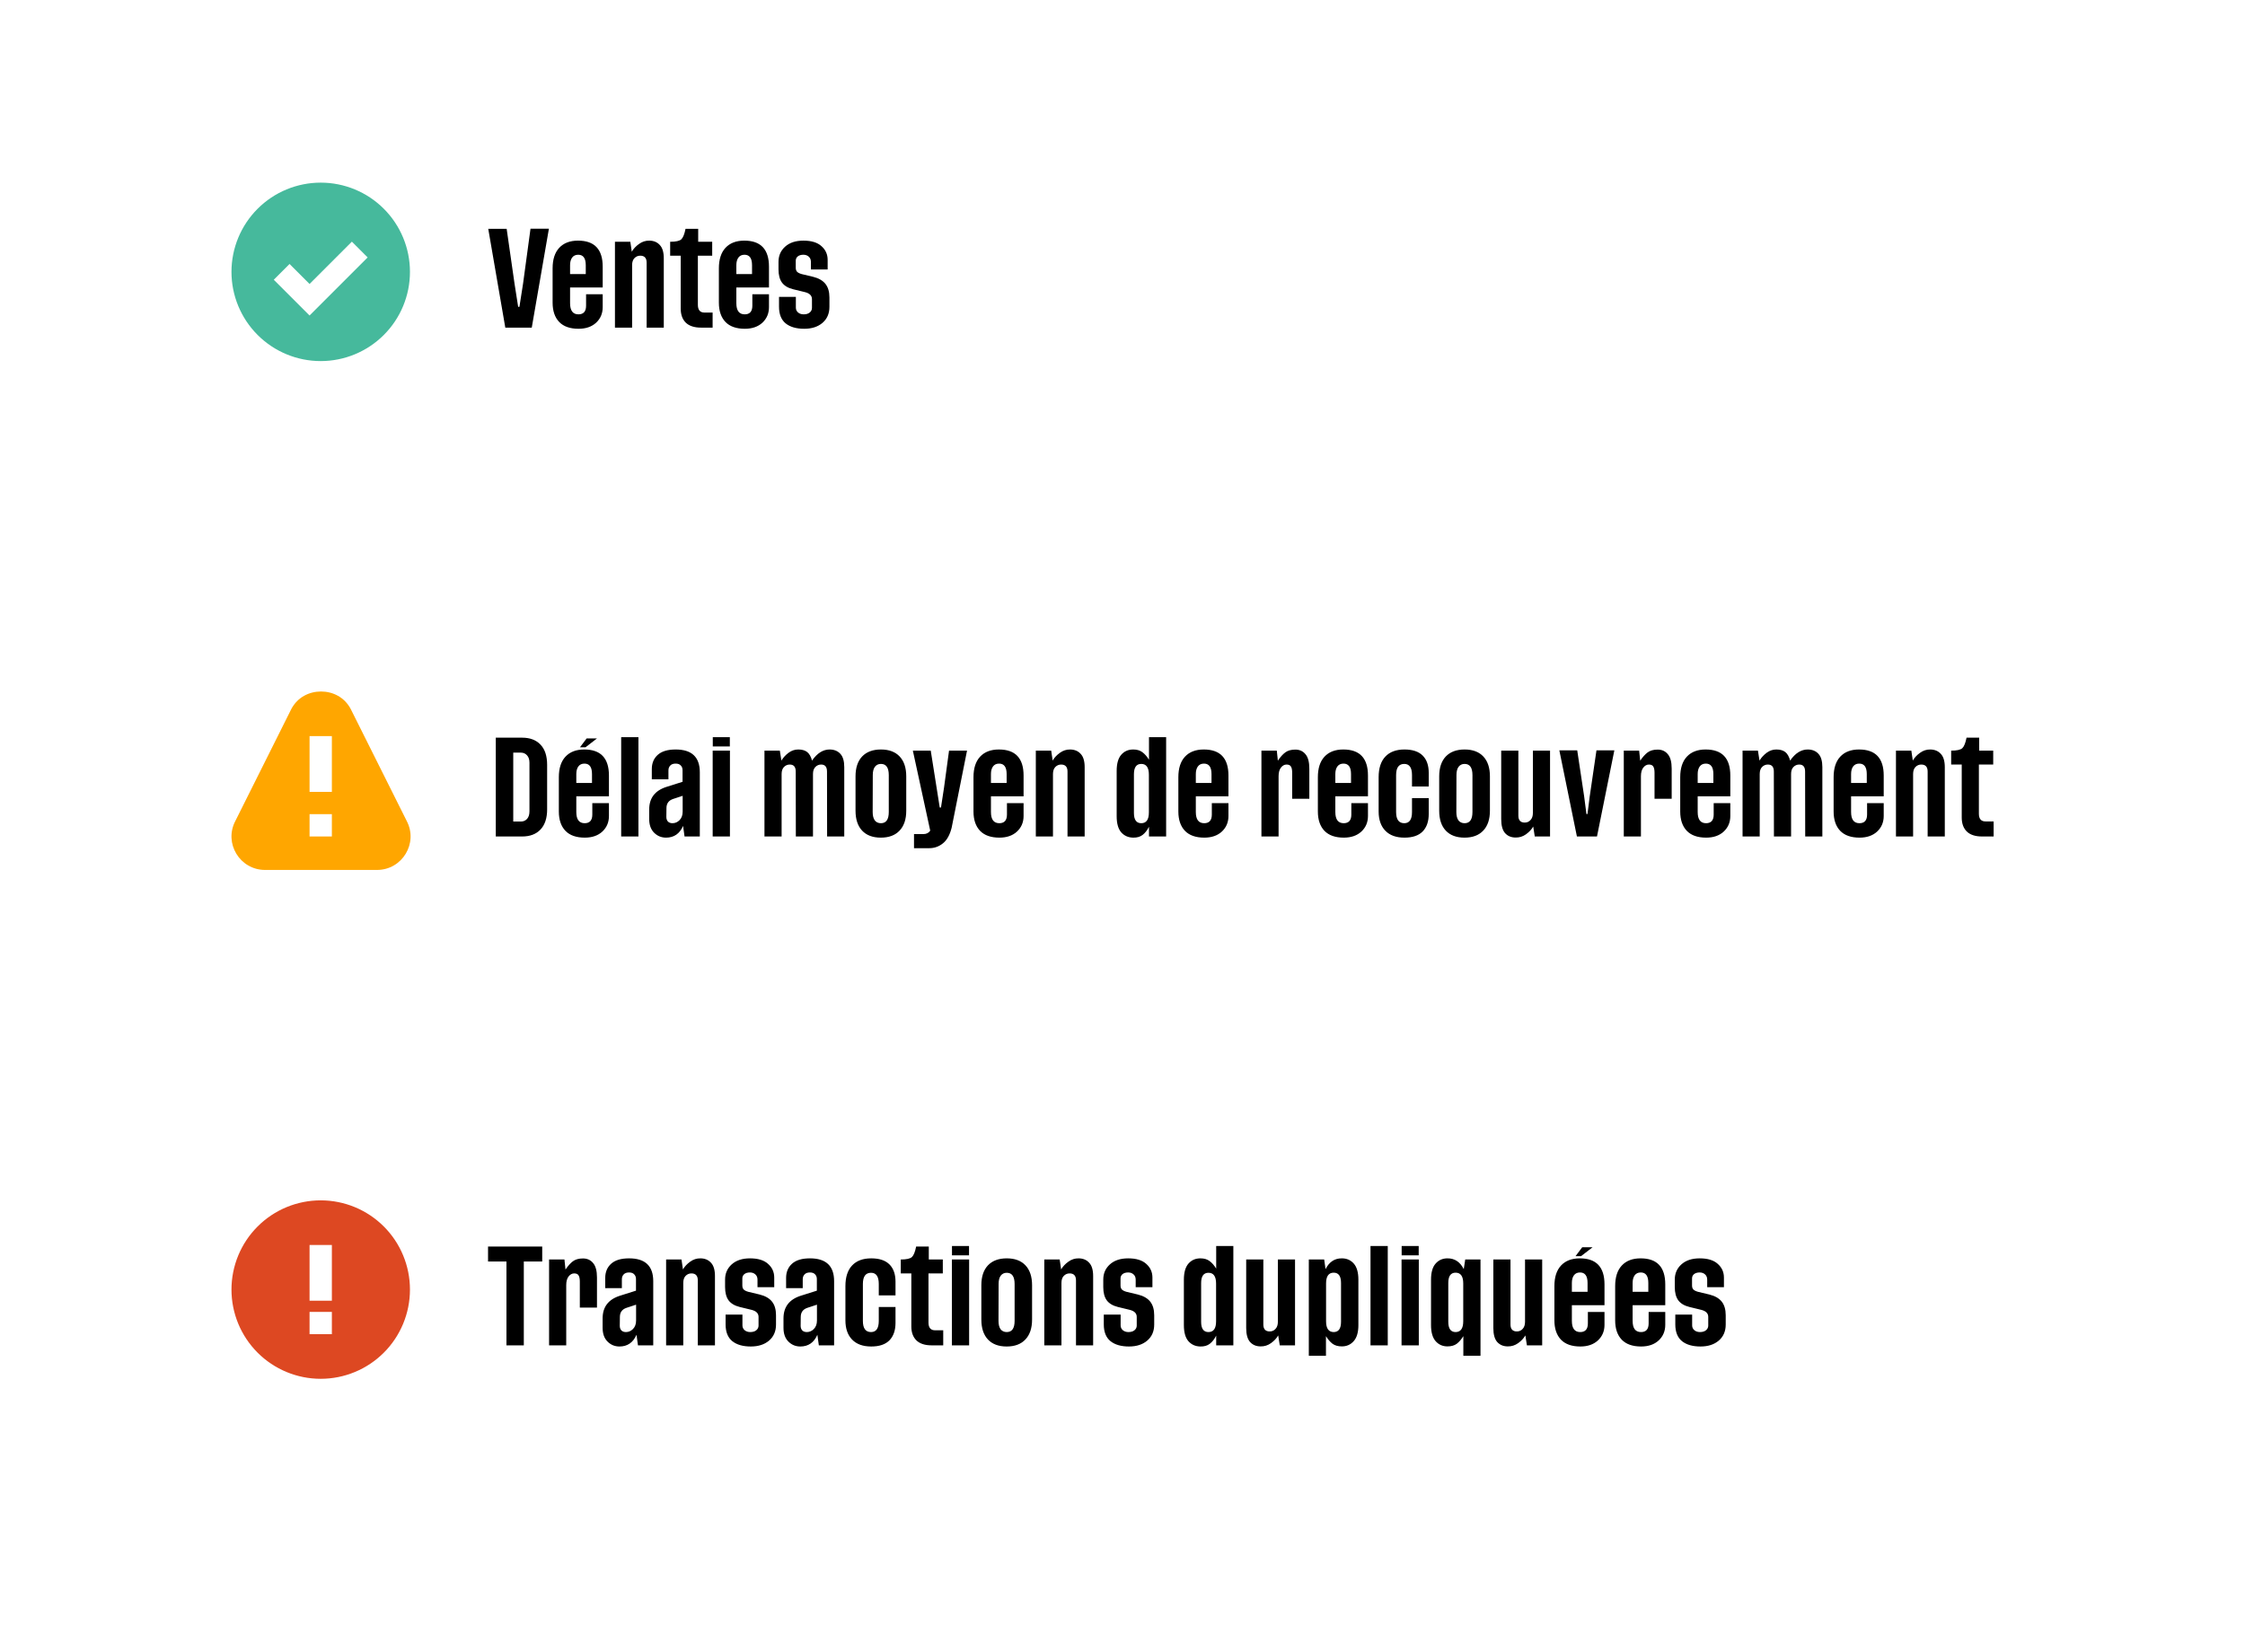 <svg width="322" height="237" viewBox="0 0 322 237" fill="none" xmlns="http://www.w3.org/2000/svg">
<g filter="url(#filter0_d_2303_37158)">
<rect x="14" y="8" width="294" height="63" rx="12" fill="white"/>
</g>
<path fill-rule="evenodd" clip-rule="evenodd" d="M46 51.8C49.395 51.8 52.651 50.451 55.051 48.051C57.452 45.651 58.8 42.395 58.8 39C58.8 35.605 57.452 32.349 55.051 29.949C52.651 27.549 49.395 26.2 46 26.2C42.605 26.2 39.35 27.549 36.949 29.949C34.549 32.349 33.2 35.605 33.2 39C33.2 42.395 34.549 45.651 36.949 48.051C39.35 50.451 42.605 51.8 46 51.8V51.8ZM44.4 40.738L50.469 34.669L52.731 36.931L44.4 45.262L39.269 40.131L41.531 37.869L44.4 40.738Z" fill="#46B99C"/>
<g filter="url(#filter1_d_2303_37158)">
<rect x="14" y="81" width="294" height="63" rx="12" fill="white"/>
</g>
<path fill-rule="evenodd" clip-rule="evenodd" d="M46.045 99.2C44.37 99.2 42.694 100 41.79 101.702L33.766 117.754C32.069 120.95 34.394 124.8 38.022 124.8H54.069C57.696 124.8 60.021 120.95 58.325 117.754L50.299 101.702C49.397 100 47.721 99.2 46.045 99.2ZM47.6 105.6H44.4V113.6H47.6V105.6ZM47.6 116.8H44.4V120H47.6V116.8Z" fill="#FFA600"/>
<g filter="url(#filter2_d_2303_37158)">
<rect x="14" y="154" width="294" height="63" rx="12" fill="white"/>
</g>
<path d="M76.09 32.81H78.73L76.27 47H72.475L70.03 32.825H72.67L73.795 40.67L74.32 44.015H74.5L75.025 40.67L76.09 32.81ZM82.906 34.52C85.266 34.52 86.446 35.765 86.446 38.255V41.24H81.766V43.49C81.766 44.56 82.166 45.095 82.966 45.095C83.696 45.095 84.061 44.68 84.061 43.85V42.215H86.446V44.06C86.446 44.96 86.131 45.705 85.501 46.295C84.871 46.875 84.031 47.165 82.981 47.165C81.761 47.165 80.836 46.84 80.206 46.19C79.576 45.53 79.261 44.605 79.261 43.415V38.495C79.261 37.215 79.576 36.235 80.206 35.555C80.846 34.865 81.746 34.52 82.906 34.52ZM82.936 36.545C82.546 36.545 82.251 36.685 82.051 36.965C81.861 37.235 81.766 37.595 81.766 38.045V39.32H84.016V38.045C84.016 37.045 83.656 36.545 82.936 36.545ZM93.137 34.52C93.767 34.53 94.267 34.74 94.637 35.15C95.017 35.55 95.207 36.185 95.207 37.055V47H92.747V37.685C92.747 37.015 92.442 36.68 91.832 36.68C91.502 36.68 91.222 36.8 90.992 37.04C90.772 37.27 90.662 37.605 90.662 38.045V47H88.202V34.685H90.407L90.617 36.11C90.857 35.69 91.202 35.32 91.652 35C92.102 34.67 92.597 34.51 93.137 34.52ZM102.151 36.68H100.096V43.73C100.096 44.47 100.411 44.84 101.041 44.84H102.211V47H100.546C99.576 47 98.846 46.76 98.356 46.28C97.876 45.8 97.636 45.135 97.636 44.285V36.68H96.121V34.685C96.941 34.685 97.476 34.565 97.726 34.325C97.976 34.085 98.176 33.585 98.326 32.825H100.141V34.685H102.151V36.68ZM106.754 34.52C109.114 34.52 110.294 35.765 110.294 38.255V41.24H105.614V43.49C105.614 44.56 106.014 45.095 106.814 45.095C107.544 45.095 107.909 44.68 107.909 43.85V42.215H110.294V44.06C110.294 44.96 109.979 45.705 109.349 46.295C108.719 46.875 107.879 47.165 106.829 47.165C105.609 47.165 104.684 46.84 104.054 46.19C103.424 45.53 103.109 44.605 103.109 43.415V38.495C103.109 37.215 103.424 36.235 104.054 35.555C104.694 34.865 105.594 34.52 106.754 34.52ZM106.784 36.545C106.394 36.545 106.099 36.685 105.899 36.965C105.709 37.235 105.614 37.595 105.614 38.045V39.32H107.864V38.045C107.864 37.045 107.504 36.545 106.784 36.545ZM116.625 39.71C117.425 39.91 118.015 40.25 118.395 40.73C118.775 41.21 118.965 41.86 118.965 42.68V44.015C118.965 44.985 118.63 45.755 117.96 46.325C117.3 46.885 116.43 47.165 115.35 47.165C114.22 47.165 113.335 46.91 112.695 46.4C112.055 45.88 111.735 45.08 111.735 44V42.59H114.15V44.135C114.15 44.415 114.255 44.645 114.465 44.825C114.675 45.005 114.945 45.095 115.275 45.095C115.635 45.095 115.92 45.01 116.13 44.84C116.35 44.66 116.46 44.435 116.46 44.165V42.92C116.46 42.42 116.135 42.085 115.485 41.915L113.76 41.495C113.03 41.315 112.495 40.995 112.155 40.535C111.825 40.075 111.66 39.445 111.66 38.645V37.565C111.66 36.685 111.975 35.96 112.605 35.39C113.245 34.81 114.12 34.52 115.23 34.52C116.38 34.52 117.245 34.785 117.825 35.315C118.415 35.835 118.71 36.49 118.71 37.28V38.66H116.31V37.58C116.31 37.26 116.21 37.01 116.01 36.83C115.81 36.64 115.55 36.545 115.23 36.545C114.89 36.545 114.62 36.625 114.42 36.785C114.23 36.945 114.135 37.15 114.135 37.4V38.42C114.135 38.65 114.195 38.835 114.315 38.975C114.445 39.115 114.67 39.23 114.99 39.32L116.625 39.71Z" fill="black"/>
<path d="M74.89 105.825C76.02 105.825 76.9 106.16 77.53 106.83C78.16 107.49 78.475 108.455 78.475 109.725V116.115C78.475 117.375 78.155 118.34 77.515 119.01C76.885 119.67 76.01 120 74.89 120H71.11V105.825H74.89ZM75.94 116.4V109.41C75.94 108.96 75.825 108.61 75.595 108.36C75.365 108.1 75.07 107.97 74.71 107.97H73.615V117.855H74.71C75.07 117.855 75.365 117.73 75.595 117.48C75.825 117.22 75.94 116.86 75.94 116.4ZM84.145 105.93H85.63L83.98 107.205H83.185L84.145 105.93ZM83.8 107.52C86.16 107.52 87.34 108.765 87.34 111.255V114.24H82.66V116.49C82.66 117.56 83.06 118.095 83.86 118.095C84.59 118.095 84.955 117.68 84.955 116.85V115.215H87.34V117.06C87.34 117.96 87.025 118.705 86.395 119.295C85.765 119.875 84.925 120.165 83.875 120.165C82.655 120.165 81.73 119.84 81.1 119.19C80.47 118.53 80.155 117.605 80.155 116.415V111.495C80.155 110.215 80.47 109.235 81.1 108.555C81.74 107.865 82.64 107.52 83.8 107.52ZM83.83 109.545C83.44 109.545 83.145 109.685 82.945 109.965C82.755 110.235 82.66 110.595 82.66 111.045V112.32H84.91V111.045C84.91 110.045 84.55 109.545 83.83 109.545ZM89.096 105.75H91.57V120H89.096V105.75ZM98.184 120L97.974 118.485C97.484 119.605 96.669 120.165 95.529 120.165C94.859 120.165 94.289 119.93 93.819 119.46C93.349 118.99 93.114 118.335 93.114 117.495V116.13C93.114 114.5 93.934 113.42 95.574 112.89L97.899 112.155V110.49C97.899 110.21 97.814 109.985 97.644 109.815C97.484 109.635 97.239 109.545 96.909 109.545C96.559 109.545 96.299 109.64 96.129 109.83C95.959 110.01 95.874 110.24 95.874 110.52V111.795H93.489V110.325C93.489 109.485 93.769 108.81 94.329 108.3C94.899 107.78 95.759 107.52 96.909 107.52C99.219 107.52 100.374 108.61 100.374 110.79V120H98.184ZM97.914 114.165L96.549 114.615C95.909 114.825 95.589 115.265 95.589 115.935L95.574 117.195C95.574 117.465 95.649 117.685 95.799 117.855C95.959 118.015 96.179 118.095 96.459 118.095C96.839 118.095 97.174 117.95 97.464 117.66C97.764 117.36 97.914 116.95 97.914 116.43V114.165ZM102.235 105.75H104.68V107.085H102.235V105.75ZM102.22 107.685H104.695V120H102.22V107.685ZM119.022 107.52C119.662 107.53 120.167 107.74 120.537 108.15C120.907 108.55 121.092 109.185 121.092 110.055V120H118.632L118.617 110.685C118.617 110.015 118.337 109.68 117.777 109.68C117.447 109.68 117.167 109.8 116.937 110.04C116.717 110.27 116.607 110.6 116.607 111.03V120H114.147L114.132 110.685C114.132 110.015 113.847 109.68 113.277 109.68C112.947 109.68 112.667 109.8 112.437 110.04C112.217 110.27 112.107 110.605 112.107 111.045V120H109.647V107.685H111.852L112.077 109.11C112.347 108.67 112.692 108.295 113.112 107.985C113.532 107.675 113.992 107.52 114.492 107.52C115.032 107.52 115.457 107.64 115.767 107.88C116.077 108.12 116.312 108.53 116.472 109.11C117.212 108.04 118.062 107.51 119.022 107.52ZM123.653 108.525C124.293 107.855 125.193 107.52 126.353 107.52C127.513 107.52 128.408 107.855 129.038 108.525C129.668 109.195 129.983 110.145 129.983 111.375V116.295C129.983 117.535 129.663 118.49 129.023 119.16C128.393 119.83 127.498 120.165 126.338 120.165C125.178 120.165 124.283 119.83 123.653 119.16C123.023 118.49 122.708 117.535 122.708 116.295V111.375C122.708 110.145 123.023 109.195 123.653 108.525ZM127.478 116.49V111.195C127.478 110.125 127.103 109.59 126.353 109.59C125.983 109.59 125.693 109.73 125.483 110.01C125.283 110.28 125.183 110.675 125.183 111.195L125.168 116.49C125.168 117.01 125.268 117.41 125.468 117.69C125.678 117.96 125.973 118.095 126.353 118.095C127.103 118.095 127.478 117.56 127.478 116.49ZM134.966 115.845L135.401 112.995L136.121 107.685H138.701L136.496 118.74C136.236 119.78 135.816 120.53 135.236 120.99C134.666 121.45 134.011 121.68 133.271 121.68H131.096V119.655H132.431C132.881 119.655 133.211 119.49 133.421 119.16L130.931 107.685H133.496L134.336 112.995L134.786 115.845H134.966ZM143.272 107.52C145.632 107.52 146.812 108.765 146.812 111.255V114.24H142.132V116.49C142.132 117.56 142.532 118.095 143.332 118.095C144.062 118.095 144.427 117.68 144.427 116.85V115.215H146.812V117.06C146.812 117.96 146.497 118.705 145.867 119.295C145.237 119.875 144.397 120.165 143.347 120.165C142.127 120.165 141.202 119.84 140.572 119.19C139.942 118.53 139.627 117.605 139.627 116.415V111.495C139.627 110.215 139.942 109.235 140.572 108.555C141.212 107.865 142.112 107.52 143.272 107.52ZM143.302 109.545C142.912 109.545 142.617 109.685 142.417 109.965C142.227 110.235 142.132 110.595 142.132 111.045V112.32H144.382V111.045C144.382 110.045 144.022 109.545 143.302 109.545ZM153.503 107.52C154.133 107.53 154.633 107.74 155.003 108.15C155.383 108.55 155.573 109.185 155.573 110.055V120H153.113V110.685C153.113 110.015 152.808 109.68 152.198 109.68C151.868 109.68 151.588 109.8 151.358 110.04C151.138 110.27 151.028 110.605 151.028 111.045V120H148.568V107.685H150.773L150.983 109.11C151.223 108.69 151.568 108.32 152.018 108C152.468 107.67 152.963 107.51 153.503 107.52ZM162.534 107.52C163.074 107.52 163.514 107.65 163.854 107.91C164.194 108.16 164.509 108.52 164.799 108.99V105.75H167.259V120H164.799V118.605C164.549 119.105 164.244 119.495 163.884 119.775C163.534 120.045 163.084 120.175 162.534 120.165C161.834 120.155 161.264 119.905 160.824 119.415C160.384 118.915 160.164 118.14 160.164 117.09V110.595C160.164 109.545 160.384 108.77 160.824 108.27C161.264 107.77 161.834 107.52 162.534 107.52ZM163.689 109.59C162.989 109.59 162.639 110.085 162.639 111.075V116.625C162.639 117.605 162.989 118.095 163.689 118.095C164.419 118.095 164.784 117.58 164.784 116.55V111.135C164.784 110.105 164.419 109.59 163.689 109.59ZM172.657 107.52C175.017 107.52 176.197 108.765 176.197 111.255V114.24H171.517V116.49C171.517 117.56 171.917 118.095 172.717 118.095C173.447 118.095 173.812 117.68 173.812 116.85V115.215H176.197V117.06C176.197 117.96 175.882 118.705 175.252 119.295C174.622 119.875 173.782 120.165 172.732 120.165C171.512 120.165 170.587 119.84 169.957 119.19C169.327 118.53 169.012 117.605 169.012 116.415V111.495C169.012 110.215 169.327 109.235 169.957 108.555C170.597 107.865 171.497 107.52 172.657 107.52ZM172.687 109.545C172.297 109.545 172.002 109.685 171.802 109.965C171.612 110.235 171.517 110.595 171.517 111.045V112.32H173.767V111.045C173.767 110.045 173.407 109.545 172.687 109.545ZM185.787 107.535C186.397 107.535 186.882 107.755 187.242 108.195C187.612 108.625 187.797 109.315 187.797 110.265V114.585H185.337V110.865C185.337 110.445 185.277 110.145 185.157 109.965C185.047 109.775 184.837 109.68 184.527 109.68C184.217 109.68 183.947 109.83 183.717 110.13C183.497 110.42 183.387 110.83 183.387 111.36V120H180.927V107.685H183.132L183.282 109.125C183.642 108.595 183.997 108.2 184.347 107.94C184.707 107.67 185.187 107.535 185.787 107.535ZM192.667 107.52C195.027 107.52 196.207 108.765 196.207 111.255V114.24H191.527V116.49C191.527 117.56 191.927 118.095 192.727 118.095C193.457 118.095 193.822 117.68 193.822 116.85V115.215H196.207V117.06C196.207 117.96 195.892 118.705 195.262 119.295C194.632 119.875 193.792 120.165 192.742 120.165C191.522 120.165 190.597 119.84 189.967 119.19C189.337 118.53 189.022 117.605 189.022 116.415V111.495C189.022 110.215 189.337 109.235 189.967 108.555C190.607 107.865 191.507 107.52 192.667 107.52ZM192.697 109.545C192.307 109.545 192.012 109.685 191.812 109.965C191.622 110.235 191.527 110.595 191.527 111.045V112.32H193.777V111.045C193.777 110.045 193.417 109.545 192.697 109.545ZM204.923 114.495V116.775C204.923 117.845 204.633 118.68 204.053 119.28C203.473 119.87 202.603 120.165 201.443 120.165C200.253 120.165 199.338 119.835 198.698 119.175C198.058 118.515 197.738 117.595 197.738 116.415V111.495C197.738 110.205 198.058 109.22 198.698 108.54C199.338 107.86 200.253 107.52 201.443 107.52C202.603 107.52 203.473 107.81 204.053 108.39C204.633 108.97 204.923 109.795 204.923 110.865V112.83H202.523V111.195C202.523 110.125 202.153 109.59 201.413 109.59C200.633 109.59 200.243 110.125 200.243 111.195V116.49C200.243 117.56 200.633 118.095 201.413 118.095C202.153 118.095 202.523 117.56 202.523 116.49V114.495H204.923ZM207.369 108.525C208.009 107.855 208.909 107.52 210.069 107.52C211.229 107.52 212.124 107.855 212.754 108.525C213.384 109.195 213.699 110.145 213.699 111.375V116.295C213.699 117.535 213.379 118.49 212.739 119.16C212.109 119.83 211.214 120.165 210.054 120.165C208.894 120.165 207.999 119.83 207.369 119.16C206.739 118.49 206.424 117.535 206.424 116.295V111.375C206.424 110.145 206.739 109.195 207.369 108.525ZM211.194 116.49V111.195C211.194 110.125 210.819 109.59 210.069 109.59C209.699 109.59 209.409 109.73 209.199 110.01C208.999 110.28 208.899 110.675 208.899 111.195L208.884 116.49C208.884 117.01 208.984 117.41 209.184 117.69C209.394 117.96 209.689 118.095 210.069 118.095C210.819 118.095 211.194 117.56 211.194 116.49ZM219.863 107.685H222.323V120H220.133L219.908 118.575C219.678 118.985 219.333 119.355 218.873 119.685C218.423 120.005 217.928 120.16 217.388 120.15C216.758 120.15 216.253 119.94 215.873 119.52C215.503 119.1 215.318 118.43 215.318 117.51V107.685H217.778V117C217.778 117.67 218.083 118.005 218.693 118.005C219.023 118.005 219.298 117.885 219.518 117.645C219.748 117.405 219.863 117.065 219.863 116.625V107.685ZM227.691 116.775L228.006 114.3L228.981 107.64H231.546L229.056 120H226.176L223.656 107.64H226.221L227.211 114.225L227.541 116.775H227.691ZM237.759 107.535C238.369 107.535 238.854 107.755 239.214 108.195C239.584 108.625 239.769 109.315 239.769 110.265V114.585H237.309V110.865C237.309 110.445 237.249 110.145 237.129 109.965C237.019 109.775 236.809 109.68 236.499 109.68C236.189 109.68 235.919 109.83 235.689 110.13C235.469 110.42 235.359 110.83 235.359 111.36V120H232.899V107.685H235.104L235.254 109.125C235.614 108.595 235.969 108.2 236.319 107.94C236.679 107.67 237.159 107.535 237.759 107.535ZM244.639 107.52C246.999 107.52 248.179 108.765 248.179 111.255V114.24H243.499V116.49C243.499 117.56 243.899 118.095 244.699 118.095C245.429 118.095 245.794 117.68 245.794 116.85V115.215H248.179V117.06C248.179 117.96 247.864 118.705 247.234 119.295C246.604 119.875 245.764 120.165 244.714 120.165C243.494 120.165 242.569 119.84 241.939 119.19C241.309 118.53 240.994 117.605 240.994 116.415V111.495C240.994 110.215 241.309 109.235 241.939 108.555C242.579 107.865 243.479 107.52 244.639 107.52ZM244.669 109.545C244.279 109.545 243.984 109.685 243.784 109.965C243.594 110.235 243.499 110.595 243.499 111.045V112.32H245.749V111.045C245.749 110.045 245.389 109.545 244.669 109.545ZM259.31 107.52C259.95 107.53 260.455 107.74 260.825 108.15C261.195 108.55 261.38 109.185 261.38 110.055V120H258.92L258.905 110.685C258.905 110.015 258.625 109.68 258.065 109.68C257.735 109.68 257.455 109.8 257.225 110.04C257.005 110.27 256.895 110.6 256.895 111.03V120H254.435L254.42 110.685C254.42 110.015 254.135 109.68 253.565 109.68C253.235 109.68 252.955 109.8 252.725 110.04C252.505 110.27 252.395 110.605 252.395 111.045V120H249.935V107.685H252.14L252.365 109.11C252.635 108.67 252.98 108.295 253.4 107.985C253.82 107.675 254.28 107.52 254.78 107.52C255.32 107.52 255.745 107.64 256.055 107.88C256.365 108.12 256.6 108.53 256.76 109.11C257.5 108.04 258.35 107.51 259.31 107.52ZM266.641 107.52C269.001 107.52 270.181 108.765 270.181 111.255V114.24H265.501V116.49C265.501 117.56 265.901 118.095 266.701 118.095C267.431 118.095 267.796 117.68 267.796 116.85V115.215H270.181V117.06C270.181 117.96 269.866 118.705 269.236 119.295C268.606 119.875 267.766 120.165 266.716 120.165C265.496 120.165 264.571 119.84 263.941 119.19C263.311 118.53 262.996 117.605 262.996 116.415V111.495C262.996 110.215 263.311 109.235 263.941 108.555C264.581 107.865 265.481 107.52 266.641 107.52ZM266.671 109.545C266.281 109.545 265.986 109.685 265.786 109.965C265.596 110.235 265.501 110.595 265.501 111.045V112.32H267.751V111.045C267.751 110.045 267.391 109.545 266.671 109.545ZM276.872 107.52C277.502 107.53 278.002 107.74 278.372 108.15C278.752 108.55 278.942 109.185 278.942 110.055V120H276.482V110.685C276.482 110.015 276.177 109.68 275.567 109.68C275.237 109.68 274.957 109.8 274.727 110.04C274.507 110.27 274.397 110.605 274.397 111.045V120H271.937V107.685H274.142L274.352 109.11C274.592 108.69 274.937 108.32 275.387 108C275.837 107.67 276.332 107.51 276.872 107.52ZM285.886 109.68H283.831V116.73C283.831 117.47 284.146 117.84 284.776 117.84H285.946V120H284.281C283.311 120 282.581 119.76 282.091 119.28C281.611 118.8 281.371 118.135 281.371 117.285V109.68H279.856V107.685C280.676 107.685 281.211 107.565 281.461 107.325C281.711 107.085 281.911 106.585 282.061 105.825H283.876V107.685H285.886V109.68Z" fill="black"/>
<path d="M77.77 178.825V180.97H75.13V193H72.64V180.97H70V178.825H77.77ZM83.614 180.535C84.224 180.535 84.709 180.755 85.069 181.195C85.439 181.625 85.624 182.315 85.624 183.265V187.585H83.164V183.865C83.164 183.445 83.104 183.145 82.984 182.965C82.874 182.775 82.664 182.68 82.354 182.68C82.044 182.68 81.774 182.83 81.544 183.13C81.324 183.42 81.214 183.83 81.214 184.36V193H78.754V180.685H80.959L81.109 182.125C81.469 181.595 81.824 181.2 82.174 180.94C82.534 180.67 83.014 180.535 83.614 180.535ZM91.504 193L91.294 191.485C90.804 192.605 89.989 193.165 88.849 193.165C88.179 193.165 87.609 192.93 87.139 192.46C86.669 191.99 86.434 191.335 86.434 190.495V189.13C86.434 187.5 87.254 186.42 88.894 185.89L91.219 185.155V183.49C91.219 183.21 91.134 182.985 90.964 182.815C90.804 182.635 90.559 182.545 90.229 182.545C89.879 182.545 89.619 182.64 89.449 182.83C89.279 183.01 89.194 183.24 89.194 183.52V184.795H86.809V183.325C86.809 182.485 87.089 181.81 87.649 181.3C88.219 180.78 89.079 180.52 90.229 180.52C92.539 180.52 93.694 181.61 93.694 183.79V193H91.504ZM91.234 187.165L89.869 187.615C89.229 187.825 88.909 188.265 88.909 188.935L88.894 190.195C88.894 190.465 88.969 190.685 89.119 190.855C89.279 191.015 89.499 191.095 89.779 191.095C90.159 191.095 90.494 190.95 90.784 190.66C91.084 190.36 91.234 189.95 91.234 189.43V187.165ZM100.476 180.52C101.106 180.53 101.606 180.74 101.976 181.15C102.356 181.55 102.546 182.185 102.546 183.055V193H100.086V183.685C100.086 183.015 99.781 182.68 99.171 182.68C98.841 182.68 98.561 182.8 98.331 183.04C98.111 183.27 98.001 183.605 98.001 184.045V193H95.541V180.685H97.746L97.956 182.11C98.196 181.69 98.541 181.32 98.991 181C99.441 180.67 99.936 180.51 100.476 180.52ZM108.963 185.71C109.763 185.91 110.353 186.25 110.733 186.73C111.113 187.21 111.303 187.86 111.303 188.68V190.015C111.303 190.985 110.968 191.755 110.298 192.325C109.638 192.885 108.768 193.165 107.688 193.165C106.558 193.165 105.673 192.91 105.033 192.4C104.393 191.88 104.073 191.08 104.073 190V188.59H106.488V190.135C106.488 190.415 106.593 190.645 106.803 190.825C107.013 191.005 107.283 191.095 107.613 191.095C107.973 191.095 108.258 191.01 108.468 190.84C108.688 190.66 108.798 190.435 108.798 190.165V188.92C108.798 188.42 108.473 188.085 107.823 187.915L106.098 187.495C105.368 187.315 104.833 186.995 104.493 186.535C104.163 186.075 103.998 185.445 103.998 184.645V183.565C103.998 182.685 104.313 181.96 104.943 181.39C105.583 180.81 106.458 180.52 107.568 180.52C108.718 180.52 109.583 180.785 110.163 181.315C110.753 181.835 111.048 182.49 111.048 183.28V184.66H108.648V183.58C108.648 183.26 108.548 183.01 108.348 182.83C108.148 182.64 107.888 182.545 107.568 182.545C107.228 182.545 106.958 182.625 106.758 182.785C106.568 182.945 106.473 183.15 106.473 183.4V184.42C106.473 184.65 106.533 184.835 106.653 184.975C106.783 185.115 107.008 185.23 107.328 185.32L108.963 185.71ZM117.446 193L117.236 191.485C116.746 192.605 115.931 193.165 114.791 193.165C114.121 193.165 113.551 192.93 113.081 192.46C112.611 191.99 112.376 191.335 112.376 190.495V189.13C112.376 187.5 113.196 186.42 114.836 185.89L117.161 185.155V183.49C117.161 183.21 117.076 182.985 116.906 182.815C116.746 182.635 116.501 182.545 116.171 182.545C115.821 182.545 115.561 182.64 115.391 182.83C115.221 183.01 115.136 183.24 115.136 183.52V184.795H112.751V183.325C112.751 182.485 113.031 181.81 113.591 181.3C114.161 180.78 115.021 180.52 116.171 180.52C118.481 180.52 119.636 181.61 119.636 183.79V193H117.446ZM117.176 187.165L115.811 187.615C115.171 187.825 114.851 188.265 114.851 188.935L114.836 190.195C114.836 190.465 114.911 190.685 115.061 190.855C115.221 191.015 115.441 191.095 115.721 191.095C116.101 191.095 116.436 190.95 116.726 190.66C117.026 190.36 117.176 189.95 117.176 189.43V187.165ZM128.443 187.495V189.775C128.443 190.845 128.153 191.68 127.573 192.28C126.993 192.87 126.123 193.165 124.963 193.165C123.773 193.165 122.858 192.835 122.218 192.175C121.578 191.515 121.258 190.595 121.258 189.415V184.495C121.258 183.205 121.578 182.22 122.218 181.54C122.858 180.86 123.773 180.52 124.963 180.52C126.123 180.52 126.993 180.81 127.573 181.39C128.153 181.97 128.443 182.795 128.443 183.865V185.83H126.043V184.195C126.043 183.125 125.673 182.59 124.933 182.59C124.153 182.59 123.763 183.125 123.763 184.195V189.49C123.763 190.56 124.153 191.095 124.933 191.095C125.673 191.095 126.043 190.56 126.043 189.49V187.495H128.443ZM135.227 182.68H133.172V189.73C133.172 190.47 133.487 190.84 134.117 190.84H135.287V193H133.622C132.652 193 131.922 192.76 131.432 192.28C130.952 191.8 130.712 191.135 130.712 190.285V182.68H129.197V180.685C130.017 180.685 130.552 180.565 130.802 180.325C131.052 180.085 131.252 179.585 131.402 178.825H133.217V180.685H135.227V182.68ZM136.542 178.75H138.987V180.085H136.542V178.75ZM136.527 180.685H139.002V193H136.527V180.685ZM141.7 181.525C142.34 180.855 143.24 180.52 144.4 180.52C145.56 180.52 146.455 180.855 147.085 181.525C147.715 182.195 148.03 183.145 148.03 184.375V189.295C148.03 190.535 147.71 191.49 147.07 192.16C146.44 192.83 145.545 193.165 144.385 193.165C143.225 193.165 142.33 192.83 141.7 192.16C141.07 191.49 140.755 190.535 140.755 189.295V184.375C140.755 183.145 141.07 182.195 141.7 181.525ZM145.525 189.49V184.195C145.525 183.125 145.15 182.59 144.4 182.59C144.03 182.59 143.74 182.73 143.53 183.01C143.33 183.28 143.23 183.675 143.23 184.195L143.215 189.49C143.215 190.01 143.315 190.41 143.515 190.69C143.725 190.96 144.02 191.095 144.4 191.095C145.15 191.095 145.525 190.56 145.525 189.49ZM154.719 180.52C155.349 180.53 155.849 180.74 156.219 181.15C156.599 181.55 156.789 182.185 156.789 183.055V193H154.329V183.685C154.329 183.015 154.024 182.68 153.414 182.68C153.084 182.68 152.804 182.8 152.574 183.04C152.354 183.27 152.244 183.605 152.244 184.045V193H149.784V180.685H151.989L152.199 182.11C152.439 181.69 152.784 181.32 153.234 181C153.684 180.67 154.179 180.51 154.719 180.52ZM163.207 185.71C164.007 185.91 164.597 186.25 164.977 186.73C165.357 187.21 165.547 187.86 165.547 188.68V190.015C165.547 190.985 165.212 191.755 164.542 192.325C163.882 192.885 163.012 193.165 161.932 193.165C160.802 193.165 159.917 192.91 159.277 192.4C158.637 191.88 158.317 191.08 158.317 190V188.59H160.732V190.135C160.732 190.415 160.837 190.645 161.047 190.825C161.257 191.005 161.527 191.095 161.857 191.095C162.217 191.095 162.502 191.01 162.712 190.84C162.932 190.66 163.042 190.435 163.042 190.165V188.92C163.042 188.42 162.717 188.085 162.067 187.915L160.342 187.495C159.612 187.315 159.077 186.995 158.737 186.535C158.407 186.075 158.242 185.445 158.242 184.645V183.565C158.242 182.685 158.557 181.96 159.187 181.39C159.827 180.81 160.702 180.52 161.812 180.52C162.962 180.52 163.827 180.785 164.407 181.315C164.997 181.835 165.292 182.49 165.292 183.28V184.66H162.892V183.58C162.892 183.26 162.792 183.01 162.592 182.83C162.392 182.64 162.132 182.545 161.812 182.545C161.472 182.545 161.202 182.625 161.002 182.785C160.812 182.945 160.717 183.15 160.717 183.4V184.42C160.717 184.65 160.777 184.835 160.897 184.975C161.027 185.115 161.252 185.23 161.572 185.32L163.207 185.71ZM172.173 180.52C172.713 180.52 173.153 180.65 173.493 180.91C173.833 181.16 174.148 181.52 174.438 181.99V178.75H176.898V193H174.438V191.605C174.188 192.105 173.883 192.495 173.523 192.775C173.173 193.045 172.723 193.175 172.173 193.165C171.473 193.155 170.903 192.905 170.463 192.415C170.023 191.915 169.803 191.14 169.803 190.09V183.595C169.803 182.545 170.023 181.77 170.463 181.27C170.903 180.77 171.473 180.52 172.173 180.52ZM173.328 182.59C172.628 182.59 172.278 183.085 172.278 184.075V189.625C172.278 190.605 172.628 191.095 173.328 191.095C174.058 191.095 174.423 190.58 174.423 189.55V184.135C174.423 183.105 174.058 182.59 173.328 182.59ZM183.286 180.685H185.746V193H183.556L183.331 191.575C183.101 191.985 182.756 192.355 182.296 192.685C181.846 193.005 181.351 193.16 180.811 193.15C180.181 193.15 179.676 192.94 179.296 192.52C178.926 192.1 178.741 191.43 178.741 190.51V180.685H181.201V190C181.201 190.67 181.506 191.005 182.116 191.005C182.446 191.005 182.721 190.885 182.941 190.645C183.171 190.405 183.286 190.065 183.286 189.625V180.685ZM192.463 193.15C191.913 193.15 191.468 193.025 191.128 192.775C190.788 192.515 190.473 192.15 190.183 191.68V194.5H187.723V180.685H189.928L190.123 182.065C190.653 181.025 191.433 180.51 192.463 180.52C193.163 180.52 193.733 180.77 194.173 181.27C194.613 181.77 194.833 182.54 194.833 183.58V190.09C194.833 191.13 194.608 191.9 194.158 192.4C193.718 192.9 193.153 193.15 192.463 193.15ZM191.293 191.095C191.993 191.095 192.343 190.6 192.343 189.61V184.06C192.343 183.07 191.993 182.575 191.293 182.575C190.563 182.575 190.198 183.09 190.198 184.12V189.535C190.198 190.575 190.563 191.095 191.293 191.095ZM196.571 178.75H199.046V193H196.571V178.75ZM201.039 178.75H203.484V180.085H201.039V178.75ZM201.024 180.685H203.499V193H201.024V180.685ZM207.607 193.15C206.917 193.15 206.352 192.9 205.912 192.4C205.472 191.9 205.252 191.13 205.252 190.09V183.58C205.252 182.53 205.472 181.76 205.912 181.27C206.352 180.77 206.917 180.52 207.607 180.52C208.637 180.51 209.417 181.025 209.947 182.065L210.157 180.685H212.347V194.5H209.887V191.68C209.597 192.15 209.282 192.515 208.942 192.775C208.602 193.025 208.157 193.15 207.607 193.15ZM208.777 191.095C209.507 191.095 209.872 190.575 209.872 189.535V184.12C209.872 183.09 209.507 182.575 208.777 182.575C208.077 182.575 207.727 183.07 207.727 184.06V189.61C207.727 190.6 208.077 191.095 208.777 191.095ZM218.735 180.685H221.195V193H219.005L218.78 191.575C218.55 191.985 218.205 192.355 217.745 192.685C217.295 193.005 216.8 193.16 216.26 193.15C215.63 193.15 215.125 192.94 214.745 192.52C214.375 192.1 214.19 191.43 214.19 190.51V180.685H216.65V190C216.65 190.67 216.955 191.005 217.565 191.005C217.895 191.005 218.17 190.885 218.39 190.645C218.62 190.405 218.735 190.065 218.735 189.625V180.685ZM226.938 178.93H228.423L226.773 180.205H225.978L226.938 178.93ZM226.593 180.52C228.953 180.52 230.133 181.765 230.133 184.255V187.24H225.453V189.49C225.453 190.56 225.853 191.095 226.653 191.095C227.383 191.095 227.748 190.68 227.748 189.85V188.215H230.133V190.06C230.133 190.96 229.818 191.705 229.188 192.295C228.558 192.875 227.718 193.165 226.668 193.165C225.448 193.165 224.523 192.84 223.893 192.19C223.263 191.53 222.948 190.605 222.948 189.415V184.495C222.948 183.215 223.263 182.235 223.893 181.555C224.533 180.865 225.433 180.52 226.593 180.52ZM226.623 182.545C226.233 182.545 225.938 182.685 225.738 182.965C225.548 183.235 225.453 183.595 225.453 184.045V185.32H227.703V184.045C227.703 183.045 227.343 182.545 226.623 182.545ZM235.308 180.52C237.668 180.52 238.848 181.765 238.848 184.255V187.24H234.168V189.49C234.168 190.56 234.568 191.095 235.368 191.095C236.098 191.095 236.463 190.68 236.463 189.85V188.215H238.848V190.06C238.848 190.96 238.533 191.705 237.903 192.295C237.273 192.875 236.433 193.165 235.383 193.165C234.163 193.165 233.238 192.84 232.608 192.19C231.978 191.53 231.663 190.605 231.663 189.415V184.495C231.663 183.215 231.978 182.235 232.608 181.555C233.248 180.865 234.148 180.52 235.308 180.52ZM235.338 182.545C234.948 182.545 234.653 182.685 234.453 182.965C234.263 183.235 234.168 183.595 234.168 184.045V185.32H236.418V184.045C236.418 183.045 236.058 182.545 235.338 182.545ZM245.179 185.71C245.979 185.91 246.569 186.25 246.949 186.73C247.329 187.21 247.519 187.86 247.519 188.68V190.015C247.519 190.985 247.184 191.755 246.514 192.325C245.854 192.885 244.984 193.165 243.904 193.165C242.774 193.165 241.889 192.91 241.249 192.4C240.609 191.88 240.289 191.08 240.289 190V188.59H242.704V190.135C242.704 190.415 242.809 190.645 243.019 190.825C243.229 191.005 243.499 191.095 243.829 191.095C244.189 191.095 244.474 191.01 244.684 190.84C244.904 190.66 245.014 190.435 245.014 190.165V188.92C245.014 188.42 244.689 188.085 244.039 187.915L242.314 187.495C241.584 187.315 241.049 186.995 240.709 186.535C240.379 186.075 240.214 185.445 240.214 184.645V183.565C240.214 182.685 240.529 181.96 241.159 181.39C241.799 180.81 242.674 180.52 243.784 180.52C244.934 180.52 245.799 180.785 246.379 181.315C246.969 181.835 247.264 182.49 247.264 183.28V184.66H244.864V183.58C244.864 183.26 244.764 183.01 244.564 182.83C244.364 182.64 244.104 182.545 243.784 182.545C243.444 182.545 243.174 182.625 242.974 182.785C242.784 182.945 242.689 183.15 242.689 183.4V184.42C242.689 184.65 242.749 184.835 242.869 184.975C242.999 185.115 243.224 185.23 243.544 185.32L245.179 185.71Z" fill="black"/>
<path fill-rule="evenodd" clip-rule="evenodd" d="M33.2 185C33.2 181.605 34.549 178.349 36.949 175.949C39.35 173.549 42.605 172.2 46 172.2C49.395 172.2 52.651 173.549 55.051 175.949C57.452 178.349 58.8 181.605 58.8 185C58.8 188.395 57.452 191.65 55.051 194.051C52.651 196.451 49.395 197.8 46 197.8C42.605 197.8 39.35 196.451 36.949 194.051C34.549 191.65 33.2 188.395 33.2 185V185ZM44.4 178.6V186.6H47.6V178.6H44.4ZM44.4 191.4V188.2H47.6V191.4H44.4Z" fill="#DD4822"/>
<defs>
<filter id="filter0_d_2303_37158" x="0" y="0" width="322" height="91" filterUnits="userSpaceOnUse" color-interpolation-filters="sRGB">
<feFlood flood-opacity="0" result="BackgroundImageFix"/>
<feColorMatrix in="SourceAlpha" type="matrix" values="0 0 0 0 0 0 0 0 0 0 0 0 0 0 0 0 0 0 127 0" result="hardAlpha"/>
<feOffset dy="6"/>
<feGaussianBlur stdDeviation="7"/>
<feComposite in2="hardAlpha" operator="out"/>
<feColorMatrix type="matrix" values="0 0 0 0 0.855 0 0 0 0 0.855 0 0 0 0 0.855 0 0 0 0.5 0"/>
<feBlend mode="normal" in2="BackgroundImageFix" result="effect1_dropShadow_2303_37158"/>
<feBlend mode="normal" in="SourceGraphic" in2="effect1_dropShadow_2303_37158" result="shape"/>
</filter>
<filter id="filter1_d_2303_37158" x="0" y="73" width="322" height="91" filterUnits="userSpaceOnUse" color-interpolation-filters="sRGB">
<feFlood flood-opacity="0" result="BackgroundImageFix"/>
<feColorMatrix in="SourceAlpha" type="matrix" values="0 0 0 0 0 0 0 0 0 0 0 0 0 0 0 0 0 0 127 0" result="hardAlpha"/>
<feOffset dy="6"/>
<feGaussianBlur stdDeviation="7"/>
<feComposite in2="hardAlpha" operator="out"/>
<feColorMatrix type="matrix" values="0 0 0 0 0.855 0 0 0 0 0.855 0 0 0 0 0.855 0 0 0 0.5 0"/>
<feBlend mode="normal" in2="BackgroundImageFix" result="effect1_dropShadow_2303_37158"/>
<feBlend mode="normal" in="SourceGraphic" in2="effect1_dropShadow_2303_37158" result="shape"/>
</filter>
<filter id="filter2_d_2303_37158" x="0" y="146" width="322" height="91" filterUnits="userSpaceOnUse" color-interpolation-filters="sRGB">
<feFlood flood-opacity="0" result="BackgroundImageFix"/>
<feColorMatrix in="SourceAlpha" type="matrix" values="0 0 0 0 0 0 0 0 0 0 0 0 0 0 0 0 0 0 127 0" result="hardAlpha"/>
<feOffset dy="6"/>
<feGaussianBlur stdDeviation="7"/>
<feComposite in2="hardAlpha" operator="out"/>
<feColorMatrix type="matrix" values="0 0 0 0 0.855 0 0 0 0 0.855 0 0 0 0 0.855 0 0 0 0.5 0"/>
<feBlend mode="normal" in2="BackgroundImageFix" result="effect1_dropShadow_2303_37158"/>
<feBlend mode="normal" in="SourceGraphic" in2="effect1_dropShadow_2303_37158" result="shape"/>
</filter>
</defs>
</svg>

